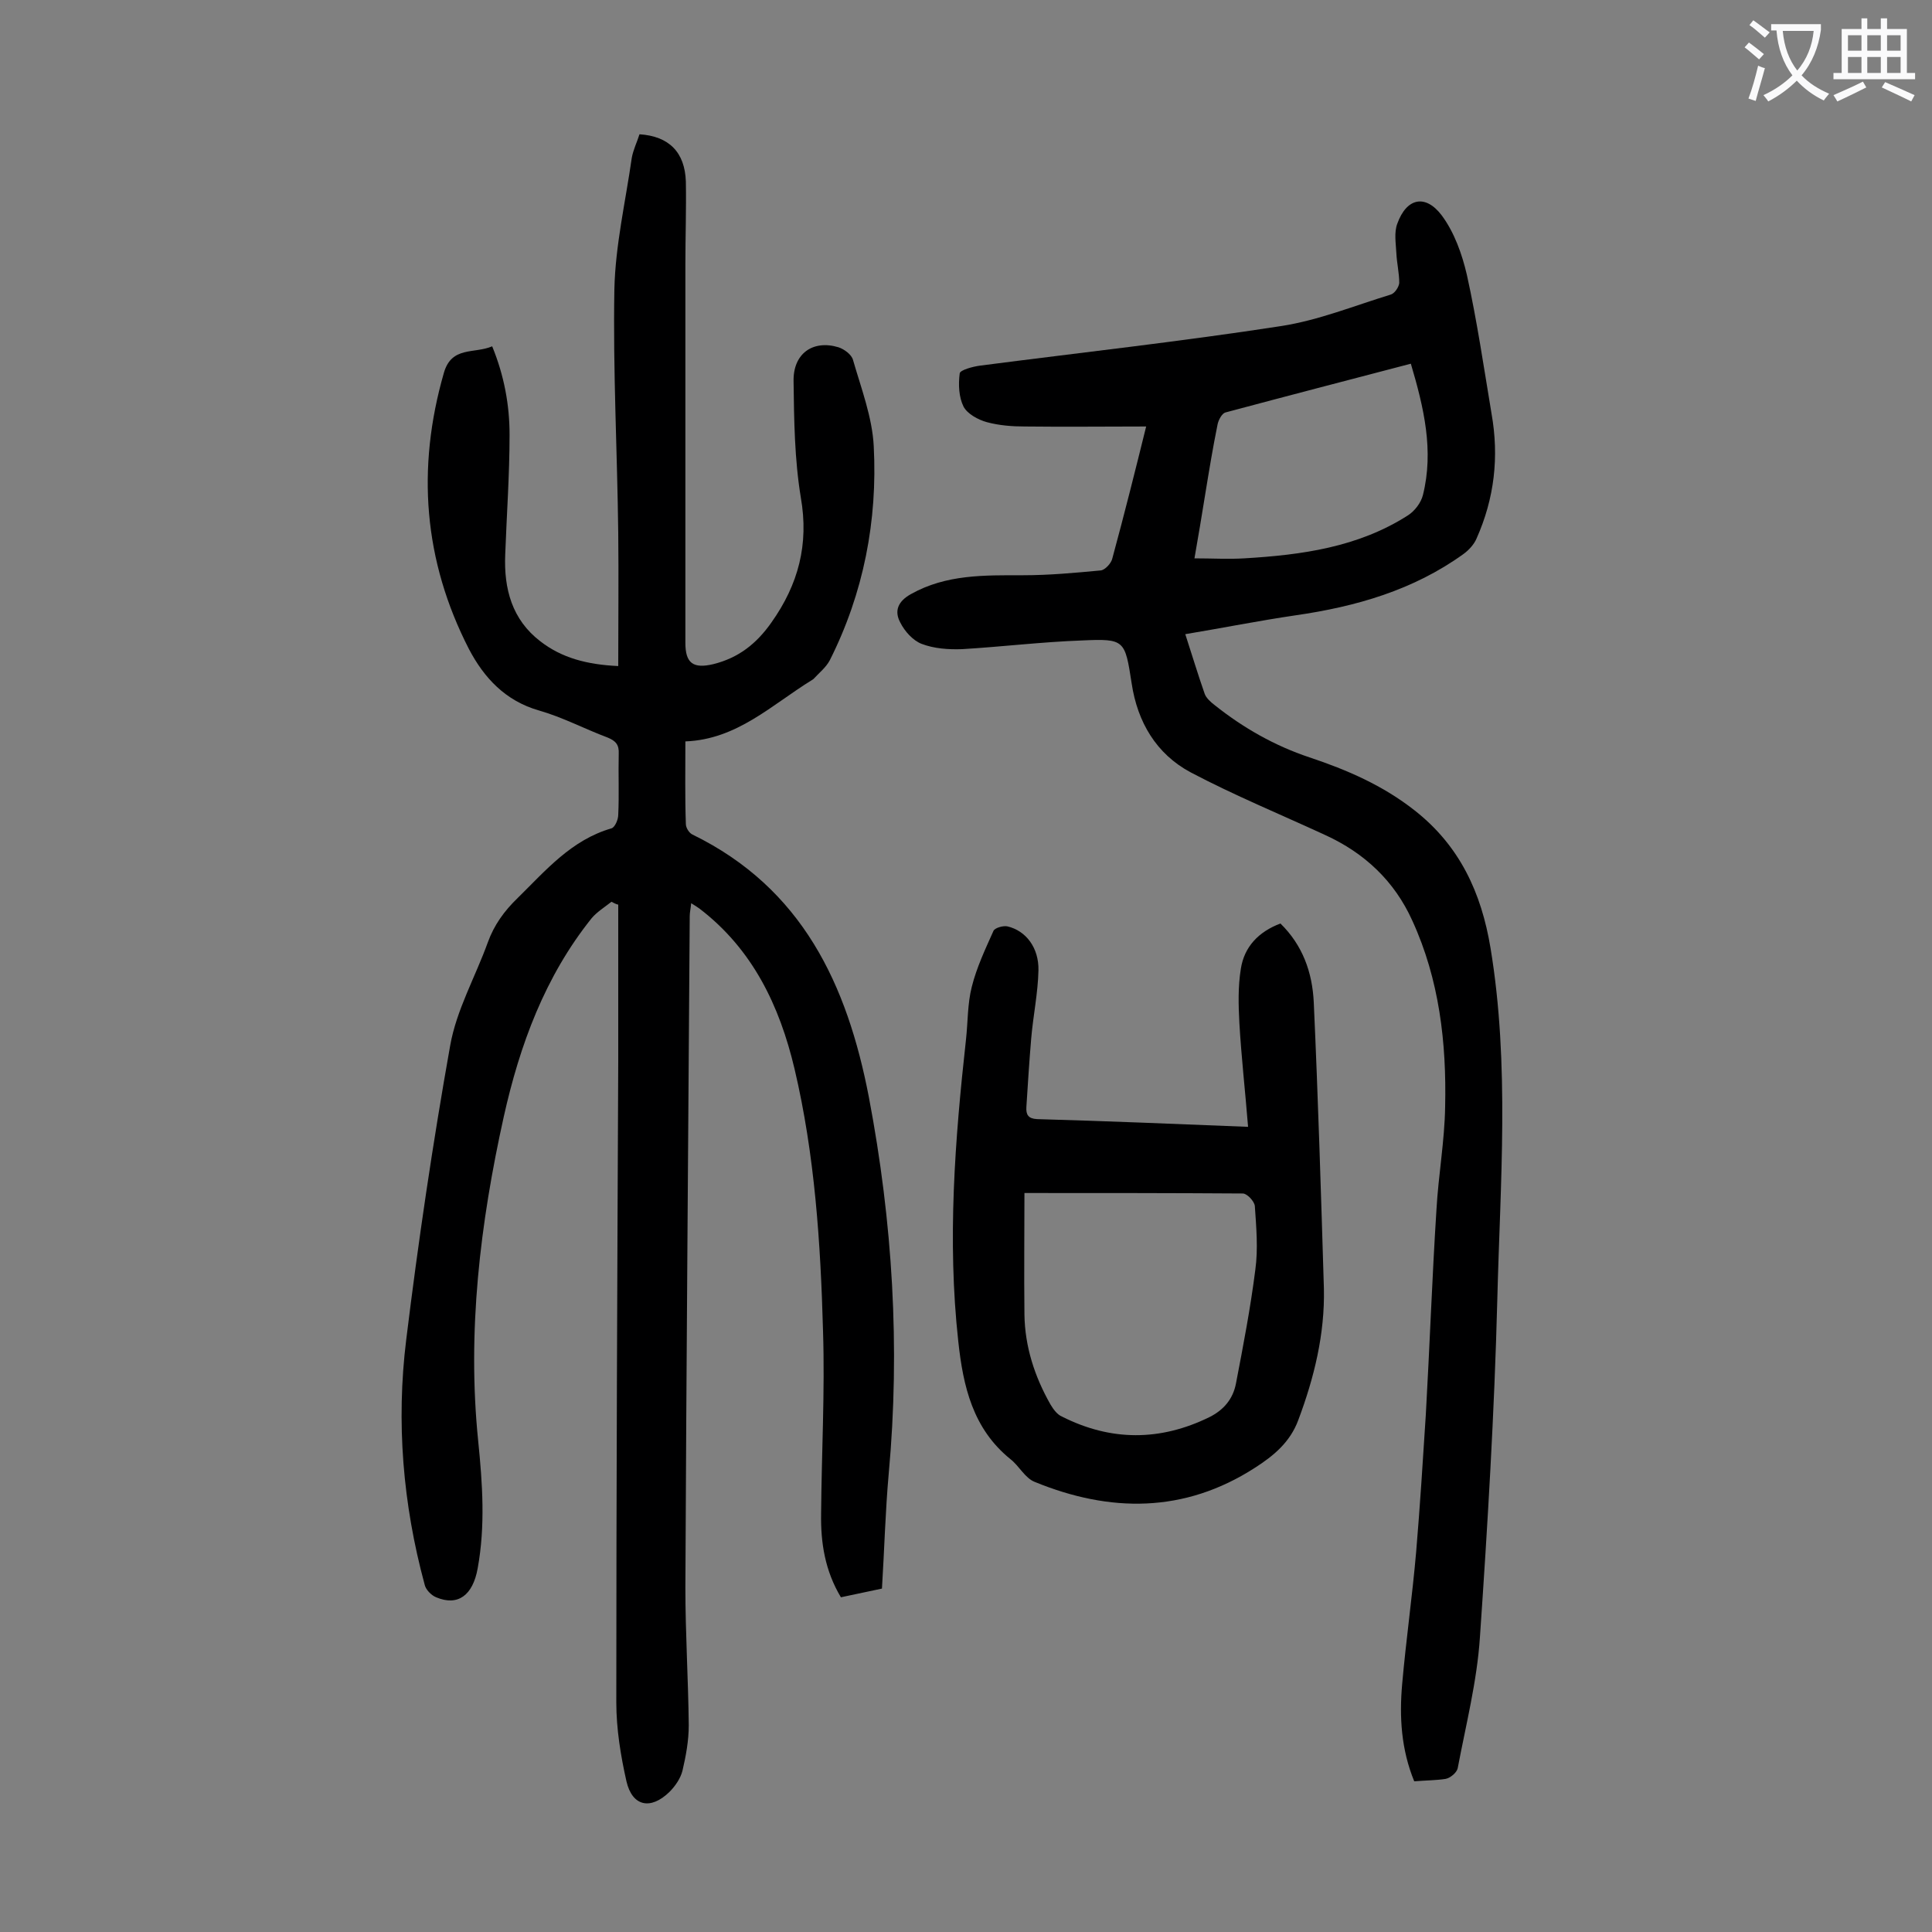 <svg enable-background="new 0 0 400 400" viewBox="0 0 400 400" xmlns="http://www.w3.org/2000/svg"><rect x="0" y="0" width="400" height="400" fill="#808080" stroke="none"/><g fill="#000001"><path d="m126.6 186.7c-1.4 1.1-3 2.1-4.1 3.4-9.7 12.1-14.9 26.3-18.2 41.1-4.9 22.1-7.6 44.5-5.3 67.1.9 8.9 1.5 17.6-.1 26.4-1 5.6-4.1 7.9-8.6 6-1-.4-2.2-1.6-2.4-2.7-4.5-16.6-5.9-33.6-3.8-50.6 2.5-20.4 5.5-40.7 9.1-60.9 1.3-7.4 5.2-14.2 7.8-21.4 1.3-3.6 3.4-6.5 6.2-9.2 5.8-5.7 11.1-12 19.4-14.4.7-.2 1.4-1.8 1.4-2.8.2-4.2 0-8.4.1-12.6.1-1.9-.6-2.7-2.3-3.4-4.8-1.8-9.3-4.2-14.2-5.6-7-2-11.4-6.8-14.5-12.7-9.4-18.3-10.9-37.4-5.2-57.2 1.6-5.6 6.3-3.9 10-5.5 2.5 6.1 3.6 12.2 3.6 18.3 0 8.3-.6 16.6-.9 24.8-.3 7.1 1.4 13.5 7.3 18 4.4 3.4 9.6 4.8 16.1 5.1 0-9.3.1-18.5 0-27.6-.2-16.8-1.1-33.6-.8-50.4.2-9.1 2.3-18.1 3.6-27.2.3-1.7 1.1-3.3 1.6-4.9 6.1.4 9.4 3.7 9.6 9.8.1 5.7-.1 11.5-.1 17.2v78.3c0 4.2 1.6 5.4 5.8 4.4 5.2-1.3 8.9-4.2 12-8.6 5.6-7.9 7.8-16.2 6.1-25.9-1.3-7.9-1.4-16-1.5-24.1-.1-5.7 4-8.6 9.3-7 1.2.4 2.7 1.5 3 2.6 1.7 5.9 4 11.9 4.3 17.9.8 15.4-2.1 30.4-9.1 44.3-.8 1.5-2.2 2.6-3.4 3.9-.1.1-.2.1-.3.2-8.3 5.1-15.5 12.3-26.2 12.7 0 6-.1 11.5.1 17.1 0 .8.7 1.9 1.4 2.2 22.7 11.1 32 31 36.5 54.4 4.9 25.8 6.5 51.7 4.1 77.9-.7 7.8-.9 15.7-1.4 23.8-2.9.6-5.6 1.2-8.5 1.8-3.3-5.5-4.2-11.3-4.1-17.3.1-12.6.8-25.2.4-37.8-.5-18.2-1.7-36.5-5.9-54.3-3.1-13.1-8.7-24.8-19.7-33.2-.4-.3-.9-.6-1.7-1.1-.1 1.1-.3 1.9-.3 2.7-.3 46.3-.7 92.7-.9 139 0 9.5.6 19 .7 28.5 0 3.2-.6 6.4-1.3 9.4-.4 1.6-1.5 3.2-2.7 4.4-3.9 3.8-7.7 3-8.9-2.2-1.2-5.3-2.1-10.9-2.1-16.3 0-44.2.2-88.5.4-132.7 0-10.8 0-21.7 0-32.5-.5-.1-1-.4-1.4-.6z"/><path d="m292.8 368.8c-2.7-6.6-3.1-13.3-2.5-20.1.8-9.1 2.1-18.2 2.9-27.4.8-9.5 1.4-19 2-28.4.8-14.1 1.3-28.3 2.2-42.4.4-7.2 1.7-14.3 1.8-21.4.3-13.2-1.2-26.3-6.8-38.5-3.7-8.2-9.9-14-18-17.7-9.3-4.3-18.8-8.2-27.9-13-7.1-3.8-11-10.4-12.2-18.4-1.4-9-1.4-9.3-10.3-8.9-8.3.3-16.5 1.3-24.8 1.8-2.8.1-5.8-.1-8.4-1.1-1.8-.7-3.5-2.6-4.4-4.4-1.3-2.4-.5-4.4 2.2-5.9 7.3-4.1 15.2-3.9 23.2-3.9 5.4 0 10.8-.5 16.1-1 .9-.1 2.2-1.5 2.4-2.5 2.5-9.2 4.8-18.4 7-27.3-8.4 0-16.8.1-25.1 0-2.6 0-5.3-.2-7.9-.9-1.8-.5-4-1.7-4.8-3.2-1-2-1.1-4.6-.8-6.9.1-.7 2.7-1.4 4.2-1.6 20.8-2.7 41.7-5 62.4-8.2 7.7-1.2 15.1-4.2 22.6-6.5.8-.2 1.7-1.5 1.8-2.4 0-2.1-.5-4.1-.6-6.2-.1-2-.5-4.3.2-6.1 1.9-5.3 5.8-6.2 9.2-1.7 2.6 3.5 4.2 8 5.2 12.3 2.1 9.5 3.5 19.1 5.1 28.7 1.6 9 .6 17.6-3.1 25.9-.5 1.2-1.6 2.4-2.7 3.2-10.4 7.5-22.3 10.9-34.8 12.7-7.5 1.1-15 2.6-22.8 3.9 1.4 4.3 2.6 8.3 4 12.3.3.9 1.3 1.8 2.1 2.4 5.9 4.7 12.4 8.4 19.6 10.8 7.8 2.6 15.2 5.8 21.8 11 9.3 7.3 13.8 17 15.7 28.5 4 24.2 2 48.6 1.4 72.8-.6 23.3-2 46.6-3.6 69.9-.6 9.1-2.9 18.1-4.6 27.1-.2.9-1.5 2-2.5 2.2-1.9.3-4 .3-6.5.5zm-45.5-253.2c3.7 0 7 .2 10.3 0 11.9-.7 23.6-2.3 33.9-8.9 1.4-.9 2.7-2.6 3.1-4.2 2.3-9.2.2-18.1-2.5-27.2-13 3.4-25.7 6.7-38.4 10.1-.7.2-1.4 1.5-1.6 2.4-1 4.9-1.8 9.8-2.6 14.7-.7 4.3-1.4 8.6-2.2 13.1z"/><path d="m258.4 233.3c-.6-7.5-1.4-14.5-1.8-21.5-.2-3.7-.3-7.5.3-11.2.7-4.6 3.7-7.7 8.2-9.4 4.6 4.5 6.6 10.1 6.9 16.3.9 19.8 1.5 39.5 2.1 59.3.2 9.4-2 18.4-5.3 27.2-1.7 4.6-5.1 7.4-9 9.9-14.6 9.4-30 9.3-45.6 2.9-2-.8-3.2-3.3-5-4.7-7.8-6.3-9.8-15.1-10.8-24.4-2.3-20.9-.7-41.7 1.6-62.5.4-3.6.3-7.4 1.2-10.9 1-4 2.8-7.8 4.5-11.6.3-.6 2-1.1 2.9-.9 3.8.9 6.5 4.4 6.4 9.1s-1.1 9.4-1.5 14.1-.7 9.5-1 14.2c-.1 1.6.4 2.4 2.2 2.5 14.3.4 28.6 1 43.7 1.6zm-46.3 13.7c0 8-.1 16.6 0 25.2.1 6.6 2.1 12.8 5.4 18.6.6 1 1.4 2.1 2.4 2.5 10.1 5.1 20.3 5.1 30.5.1 3-1.5 4.9-3.8 5.5-7 1.5-7.8 3-15.6 4-23.5.6-4.3.2-8.8-.1-13.2-.1-1-1.6-2.6-2.5-2.6-14.6-.1-29.4-.1-45.2-.1z"/></g><path d="m362.1 8.8c1.1.8 2.1 1.6 3.1 2.4l-1 1.1c-1.3-1.1-2.3-2-3-2.5zm1.9 4.8c.5.2.9.4 1.4.5-.6 2.3-1.3 4.5-1.9 6.8l-1.5-.5c.8-2.1 1.4-4.3 2-6.8zm-1-9.4c1.3.9 2.4 1.8 3.4 2.5l-1 1.1c-1.4-1.2-2.4-2.1-3.2-2.6zm3.7 2.2v-1.4h10.3v1.2c-.5 3.6-1.8 6.8-4 9.4 1.5 1.6 3.4 2.8 5.7 3.8-.3.4-.7.8-1.1 1.4-2.3-1.1-4.1-2.5-5.6-4.1-1.6 1.6-3.6 3.1-5.9 4.3-.3-.5-.7-.9-1-1.3 2.4-1.1 4.4-2.5 6-4.1-1.9-2.5-3-5.6-3.3-9.3h-1.1zm8.8 0h-6.4c.3 3.3 1.3 6 3 8.2 2-2.3 3.1-5.1 3.4-8.2z" fill="#fafafb"/><path d="m385.3 3.8h1.3v2.2h2.8v-2.2h1.3v2.2h4.1v9.1h1.7v1.3h-16.9v-1.3h1.7v-9.1h4.1v-2.2zm.4 13.1.7 1.2c-1.8.9-3.8 1.9-6 2.9-.2-.4-.5-.8-.8-1.3 2.3-1 4.3-1.9 6.1-2.8zm-3.1-6.4h2.8v-3.2h-2.8zm0 4.6h2.8v-3.3h-2.8zm4-4.6h2.8v-3.2h-2.8zm0 4.6h2.8v-3.3h-2.8zm3.7 1.9c2.1.9 4.1 1.8 6.1 2.7l-.7 1.3c-2.2-1.1-4.2-2-6.1-2.9zm3.2-9.7h-2.8v3.2h2.8zm-2.8 7.8h2.8v-3.3h-2.8z" fill="#fafafb"/></svg>